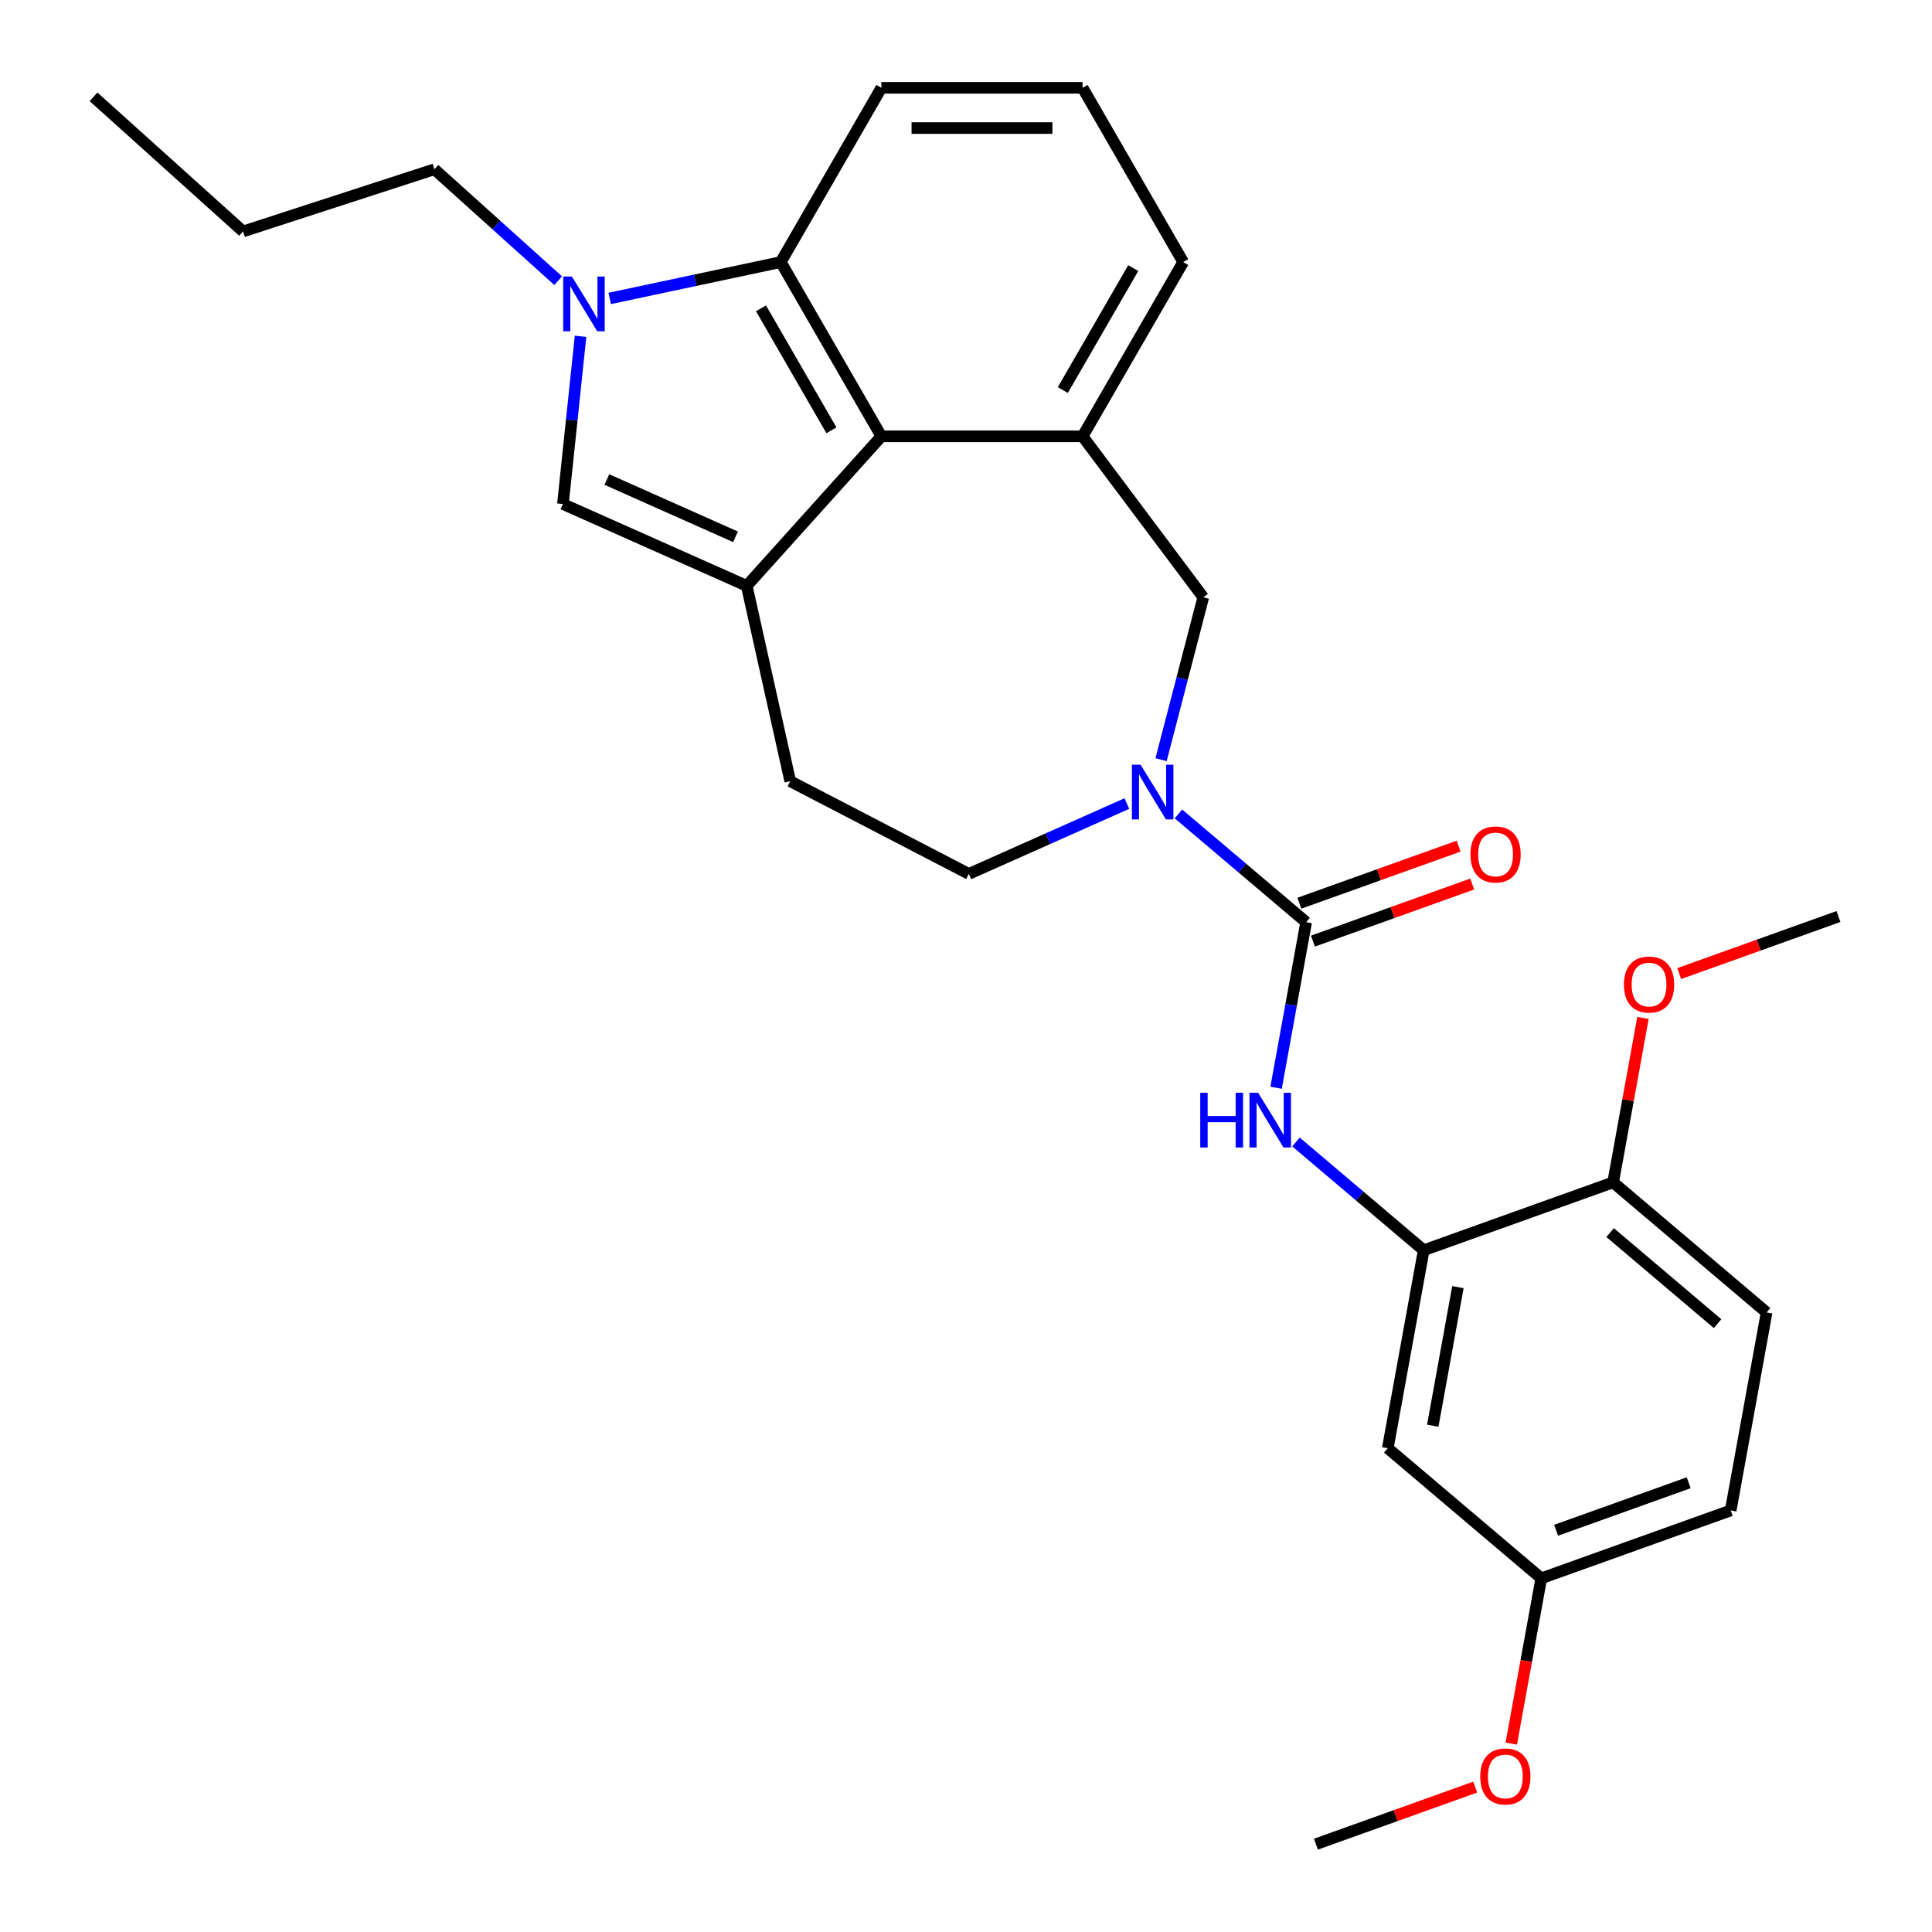 <?xml version='1.0' encoding='iso-8859-1'?>
<svg version='1.1' baseProfile='full'
              xmlns='http://www.w3.org/2000/svg'
                      xmlns:rdkit='http://www.rdkit.org/xml'
                      xmlns:xlink='http://www.w3.org/1999/xlink'
                  xml:space='preserve'
width='1000px' height='1000px' viewBox='0 0 1000 1000'>
<!-- END OF HEADER -->
<rect style='opacity:1.0;fill:#FFFFFF;stroke:none' width='1000' height='1000' x='0' y='0'> </rect>
<path class='bond-3' d='M 386.509,303.238 L 456.197,225.842' style='fill:none;fill-rule:evenodd;stroke:#000000;stroke-width:6px;stroke-linecap:butt;stroke-linejoin:miter;stroke-opacity:1' />
<path class='bond-4' d='M 386.509,303.238 L 291.367,260.878' style='fill:none;fill-rule:evenodd;stroke:#000000;stroke-width:6px;stroke-linecap:butt;stroke-linejoin:miter;stroke-opacity:1' />
<path class='bond-4' d='M 380.71,277.856 L 314.11,248.203' style='fill:none;fill-rule:evenodd;stroke:#000000;stroke-width:6px;stroke-linecap:butt;stroke-linejoin:miter;stroke-opacity:1' />
<path class='bond-11' d='M 386.509,303.238 L 409.03,404.356' style='fill:none;fill-rule:evenodd;stroke:#000000;stroke-width:6px;stroke-linecap:butt;stroke-linejoin:miter;stroke-opacity:1' />
<path class='bond-0' d='M 676.058,477.312 L 643.007,449.296' style='fill:none;fill-rule:evenodd;stroke:#000000;stroke-width:6px;stroke-linecap:butt;stroke-linejoin:miter;stroke-opacity:1' />
<path class='bond-0' d='M 643.007,449.296 L 609.955,421.281' style='fill:none;fill-rule:evenodd;stroke:#0000FF;stroke-width:6px;stroke-linecap:butt;stroke-linejoin:miter;stroke-opacity:1' />
<path class='bond-6' d='M 676.058,477.312 L 668.281,520.166' style='fill:none;fill-rule:evenodd;stroke:#000000;stroke-width:6px;stroke-linecap:butt;stroke-linejoin:miter;stroke-opacity:1' />
<path class='bond-6' d='M 668.281,520.166 L 660.504,563.021' style='fill:none;fill-rule:evenodd;stroke:#0000FF;stroke-width:6px;stroke-linecap:butt;stroke-linejoin:miter;stroke-opacity:1' />
<path class='bond-13' d='M 679.571,487.116 L 720.79,472.346' style='fill:none;fill-rule:evenodd;stroke:#000000;stroke-width:6px;stroke-linecap:butt;stroke-linejoin:miter;stroke-opacity:1' />
<path class='bond-13' d='M 720.79,472.346 L 762.01,457.575' style='fill:none;fill-rule:evenodd;stroke:#FF0000;stroke-width:6px;stroke-linecap:butt;stroke-linejoin:miter;stroke-opacity:1' />
<path class='bond-13' d='M 672.545,467.507 L 713.764,452.737' style='fill:none;fill-rule:evenodd;stroke:#000000;stroke-width:6px;stroke-linecap:butt;stroke-linejoin:miter;stroke-opacity:1' />
<path class='bond-13' d='M 713.764,452.737 L 754.983,437.967' style='fill:none;fill-rule:evenodd;stroke:#FF0000;stroke-width:6px;stroke-linecap:butt;stroke-linejoin:miter;stroke-opacity:1' />
<path class='bond-1' d='M 300.491,174.065 L 295.929,217.472' style='fill:none;fill-rule:evenodd;stroke:#0000FF;stroke-width:6px;stroke-linecap:butt;stroke-linejoin:miter;stroke-opacity:1' />
<path class='bond-1' d='M 295.929,217.472 L 291.367,260.878' style='fill:none;fill-rule:evenodd;stroke:#000000;stroke-width:6px;stroke-linecap:butt;stroke-linejoin:miter;stroke-opacity:1' />
<path class='bond-17' d='M 288.909,145.287 L 256.883,116.45' style='fill:none;fill-rule:evenodd;stroke:#0000FF;stroke-width:6px;stroke-linecap:butt;stroke-linejoin:miter;stroke-opacity:1' />
<path class='bond-17' d='M 256.883,116.45 L 224.857,87.614' style='fill:none;fill-rule:evenodd;stroke:#000000;stroke-width:6px;stroke-linecap:butt;stroke-linejoin:miter;stroke-opacity:1' />
<path class='bond-28' d='M 315.597,154.465 L 359.86,145.057' style='fill:none;fill-rule:evenodd;stroke:#0000FF;stroke-width:6px;stroke-linecap:butt;stroke-linejoin:miter;stroke-opacity:1' />
<path class='bond-28' d='M 359.86,145.057 L 404.124,135.648' style='fill:none;fill-rule:evenodd;stroke:#000000;stroke-width:6px;stroke-linecap:butt;stroke-linejoin:miter;stroke-opacity:1' />
<path class='bond-2' d='M 583.268,415.911 L 542.368,434.121' style='fill:none;fill-rule:evenodd;stroke:#0000FF;stroke-width:6px;stroke-linecap:butt;stroke-linejoin:miter;stroke-opacity:1' />
<path class='bond-2' d='M 542.368,434.121 L 501.469,452.331' style='fill:none;fill-rule:evenodd;stroke:#000000;stroke-width:6px;stroke-linecap:butt;stroke-linejoin:miter;stroke-opacity:1' />
<path class='bond-29' d='M 600.969,393.207 L 611.891,351.19' style='fill:none;fill-rule:evenodd;stroke:#0000FF;stroke-width:6px;stroke-linecap:butt;stroke-linejoin:miter;stroke-opacity:1' />
<path class='bond-29' d='M 611.891,351.19 L 622.814,309.173' style='fill:none;fill-rule:evenodd;stroke:#000000;stroke-width:6px;stroke-linecap:butt;stroke-linejoin:miter;stroke-opacity:1' />
<path class='bond-5' d='M 456.197,225.842 L 404.124,135.648' style='fill:none;fill-rule:evenodd;stroke:#000000;stroke-width:6px;stroke-linecap:butt;stroke-linejoin:miter;stroke-opacity:1' />
<path class='bond-5' d='M 430.347,222.728 L 393.896,159.592' style='fill:none;fill-rule:evenodd;stroke:#000000;stroke-width:6px;stroke-linecap:butt;stroke-linejoin:miter;stroke-opacity:1' />
<path class='bond-7' d='M 456.197,225.842 L 560.344,225.842' style='fill:none;fill-rule:evenodd;stroke:#000000;stroke-width:6px;stroke-linecap:butt;stroke-linejoin:miter;stroke-opacity:1' />
<path class='bond-20' d='M 404.124,135.648 L 456.197,45.455' style='fill:none;fill-rule:evenodd;stroke:#000000;stroke-width:6px;stroke-linecap:butt;stroke-linejoin:miter;stroke-opacity:1' />
<path class='bond-8' d='M 670.805,591.095 L 703.857,619.111' style='fill:none;fill-rule:evenodd;stroke:#0000FF;stroke-width:6px;stroke-linecap:butt;stroke-linejoin:miter;stroke-opacity:1' />
<path class='bond-8' d='M 703.857,619.111 L 736.908,647.126' style='fill:none;fill-rule:evenodd;stroke:#000000;stroke-width:6px;stroke-linecap:butt;stroke-linejoin:miter;stroke-opacity:1' />
<path class='bond-9' d='M 560.344,225.842 L 622.814,309.173' style='fill:none;fill-rule:evenodd;stroke:#000000;stroke-width:6px;stroke-linecap:butt;stroke-linejoin:miter;stroke-opacity:1' />
<path class='bond-19' d='M 560.344,225.842 L 612.417,135.648' style='fill:none;fill-rule:evenodd;stroke:#000000;stroke-width:6px;stroke-linecap:butt;stroke-linejoin:miter;stroke-opacity:1' />
<path class='bond-19' d='M 550.116,201.898 L 586.568,138.763' style='fill:none;fill-rule:evenodd;stroke:#000000;stroke-width:6px;stroke-linecap:butt;stroke-linejoin:miter;stroke-opacity:1' />
<path class='bond-10' d='M 736.908,647.126 L 718.312,749.599' style='fill:none;fill-rule:evenodd;stroke:#000000;stroke-width:6px;stroke-linecap:butt;stroke-linejoin:miter;stroke-opacity:1' />
<path class='bond-10' d='M 754.613,666.216 L 741.596,737.947' style='fill:none;fill-rule:evenodd;stroke:#000000;stroke-width:6px;stroke-linecap:butt;stroke-linejoin:miter;stroke-opacity:1' />
<path class='bond-14' d='M 736.908,647.126 L 834.95,611.994' style='fill:none;fill-rule:evenodd;stroke:#000000;stroke-width:6px;stroke-linecap:butt;stroke-linejoin:miter;stroke-opacity:1' />
<path class='bond-16' d='M 718.312,749.599 L 797.758,816.94' style='fill:none;fill-rule:evenodd;stroke:#000000;stroke-width:6px;stroke-linecap:butt;stroke-linejoin:miter;stroke-opacity:1' />
<path class='bond-12' d='M 409.03,404.356 L 501.469,452.331' style='fill:none;fill-rule:evenodd;stroke:#000000;stroke-width:6px;stroke-linecap:butt;stroke-linejoin:miter;stroke-opacity:1' />
<path class='bond-15' d='M 834.95,611.994 L 914.397,679.336' style='fill:none;fill-rule:evenodd;stroke:#000000;stroke-width:6px;stroke-linecap:butt;stroke-linejoin:miter;stroke-opacity:1' />
<path class='bond-15' d='M 833.399,637.985 L 889.011,685.124' style='fill:none;fill-rule:evenodd;stroke:#000000;stroke-width:6px;stroke-linecap:butt;stroke-linejoin:miter;stroke-opacity:1' />
<path class='bond-21' d='M 834.95,611.994 L 842.673,569.439' style='fill:none;fill-rule:evenodd;stroke:#000000;stroke-width:6px;stroke-linecap:butt;stroke-linejoin:miter;stroke-opacity:1' />
<path class='bond-21' d='M 842.673,569.439 L 850.396,526.885' style='fill:none;fill-rule:evenodd;stroke:#FF0000;stroke-width:6px;stroke-linecap:butt;stroke-linejoin:miter;stroke-opacity:1' />
<path class='bond-18' d='M 914.397,679.336 L 895.801,781.809' style='fill:none;fill-rule:evenodd;stroke:#000000;stroke-width:6px;stroke-linecap:butt;stroke-linejoin:miter;stroke-opacity:1' />
<path class='bond-22' d='M 797.758,816.94 L 789.996,859.715' style='fill:none;fill-rule:evenodd;stroke:#000000;stroke-width:6px;stroke-linecap:butt;stroke-linejoin:miter;stroke-opacity:1' />
<path class='bond-22' d='M 789.996,859.715 L 782.233,902.49' style='fill:none;fill-rule:evenodd;stroke:#FF0000;stroke-width:6px;stroke-linecap:butt;stroke-linejoin:miter;stroke-opacity:1' />
<path class='bond-31' d='M 797.758,816.94 L 895.801,781.809' style='fill:none;fill-rule:evenodd;stroke:#000000;stroke-width:6px;stroke-linecap:butt;stroke-linejoin:miter;stroke-opacity:1' />
<path class='bond-31' d='M 805.438,792.062 L 874.068,767.47' style='fill:none;fill-rule:evenodd;stroke:#000000;stroke-width:6px;stroke-linecap:butt;stroke-linejoin:miter;stroke-opacity:1' />
<path class='bond-26' d='M 224.857,87.614 L 125.807,119.797' style='fill:none;fill-rule:evenodd;stroke:#000000;stroke-width:6px;stroke-linecap:butt;stroke-linejoin:miter;stroke-opacity:1' />
<path class='bond-23' d='M 612.417,135.648 L 560.344,45.455' style='fill:none;fill-rule:evenodd;stroke:#000000;stroke-width:6px;stroke-linecap:butt;stroke-linejoin:miter;stroke-opacity:1' />
<path class='bond-30' d='M 456.197,45.455 L 560.344,45.455' style='fill:none;fill-rule:evenodd;stroke:#000000;stroke-width:6px;stroke-linecap:butt;stroke-linejoin:miter;stroke-opacity:1' />
<path class='bond-30' d='M 471.819,66.284 L 544.722,66.284' style='fill:none;fill-rule:evenodd;stroke:#000000;stroke-width:6px;stroke-linecap:butt;stroke-linejoin:miter;stroke-opacity:1' />
<path class='bond-24' d='M 869.15,503.93 L 910.37,489.16' style='fill:none;fill-rule:evenodd;stroke:#FF0000;stroke-width:6px;stroke-linecap:butt;stroke-linejoin:miter;stroke-opacity:1' />
<path class='bond-24' d='M 910.37,489.16 L 951.589,474.389' style='fill:none;fill-rule:evenodd;stroke:#000000;stroke-width:6px;stroke-linecap:butt;stroke-linejoin:miter;stroke-opacity:1' />
<path class='bond-25' d='M 763.558,925.005 L 722.339,939.775' style='fill:none;fill-rule:evenodd;stroke:#FF0000;stroke-width:6px;stroke-linecap:butt;stroke-linejoin:miter;stroke-opacity:1' />
<path class='bond-25' d='M 722.339,939.775 L 681.12,954.545' style='fill:none;fill-rule:evenodd;stroke:#000000;stroke-width:6px;stroke-linecap:butt;stroke-linejoin:miter;stroke-opacity:1' />
<path class='bond-27' d='M 125.807,119.797 L 48.411,50.109' style='fill:none;fill-rule:evenodd;stroke:#000000;stroke-width:6px;stroke-linecap:butt;stroke-linejoin:miter;stroke-opacity:1' />
<path  class='atom-2' d='M 295.993 143.142
L 305.273 158.142
Q 306.193 159.622, 307.673 162.302
Q 309.153 164.982, 309.233 165.142
L 309.233 143.142
L 312.993 143.142
L 312.993 171.462
L 309.113 171.462
L 299.153 155.062
Q 297.993 153.142, 296.753 150.942
Q 295.553 148.742, 295.193 148.062
L 295.193 171.462
L 291.513 171.462
L 291.513 143.142
L 295.993 143.142
' fill='#0000FF'/>
<path  class='atom-3' d='M 590.352 395.81
L 599.632 410.81
Q 600.552 412.29, 602.032 414.97
Q 603.512 417.65, 603.592 417.81
L 603.592 395.81
L 607.352 395.81
L 607.352 424.13
L 603.472 424.13
L 593.512 407.73
Q 592.352 405.81, 591.112 403.61
Q 589.912 401.41, 589.552 400.73
L 589.552 424.13
L 585.872 424.13
L 585.872 395.81
L 590.352 395.81
' fill='#0000FF'/>
<path  class='atom-7' d='M 621.242 565.625
L 625.082 565.625
L 625.082 577.665
L 639.562 577.665
L 639.562 565.625
L 643.402 565.625
L 643.402 593.945
L 639.562 593.945
L 639.562 580.865
L 625.082 580.865
L 625.082 593.945
L 621.242 593.945
L 621.242 565.625
' fill='#0000FF'/>
<path  class='atom-7' d='M 651.202 565.625
L 660.482 580.625
Q 661.402 582.105, 662.882 584.785
Q 664.362 587.465, 664.442 587.625
L 664.442 565.625
L 668.202 565.625
L 668.202 593.945
L 664.322 593.945
L 654.362 577.545
Q 653.202 575.625, 651.962 573.425
Q 650.762 571.225, 650.402 570.545
L 650.402 593.945
L 646.722 593.945
L 646.722 565.625
L 651.202 565.625
' fill='#0000FF'/>
<path  class='atom-14' d='M 761.1 442.26
Q 761.1 435.46, 764.46 431.66
Q 767.82 427.86, 774.1 427.86
Q 780.38 427.86, 783.74 431.66
Q 787.1 435.46, 787.1 442.26
Q 787.1 449.14, 783.7 453.06
Q 780.3 456.94, 774.1 456.94
Q 767.86 456.94, 764.46 453.06
Q 761.1 449.18, 761.1 442.26
M 774.1 453.74
Q 778.42 453.74, 780.74 450.86
Q 783.1 447.94, 783.1 442.26
Q 783.1 436.7, 780.74 433.9
Q 778.42 431.06, 774.1 431.06
Q 769.78 431.06, 767.42 433.86
Q 765.1 436.66, 765.1 442.26
Q 765.1 447.98, 767.42 450.86
Q 769.78 453.74, 774.1 453.74
' fill='#FF0000'/>
<path  class='atom-22' d='M 840.547 509.601
Q 840.547 502.801, 843.907 499.001
Q 847.267 495.201, 853.547 495.201
Q 859.827 495.201, 863.187 499.001
Q 866.547 502.801, 866.547 509.601
Q 866.547 516.481, 863.147 520.401
Q 859.747 524.281, 853.547 524.281
Q 847.307 524.281, 843.907 520.401
Q 840.547 516.521, 840.547 509.601
M 853.547 521.081
Q 857.867 521.081, 860.187 518.201
Q 862.547 515.281, 862.547 509.601
Q 862.547 504.041, 860.187 501.241
Q 857.867 498.401, 853.547 498.401
Q 849.227 498.401, 846.867 501.201
Q 844.547 504.001, 844.547 509.601
Q 844.547 515.321, 846.867 518.201
Q 849.227 521.081, 853.547 521.081
' fill='#FF0000'/>
<path  class='atom-23' d='M 766.162 919.494
Q 766.162 912.694, 769.522 908.894
Q 772.882 905.094, 779.162 905.094
Q 785.442 905.094, 788.802 908.894
Q 792.162 912.694, 792.162 919.494
Q 792.162 926.374, 788.762 930.294
Q 785.362 934.174, 779.162 934.174
Q 772.922 934.174, 769.522 930.294
Q 766.162 926.414, 766.162 919.494
M 779.162 930.974
Q 783.482 930.974, 785.802 928.094
Q 788.162 925.174, 788.162 919.494
Q 788.162 913.934, 785.802 911.134
Q 783.482 908.294, 779.162 908.294
Q 774.842 908.294, 772.482 911.094
Q 770.162 913.894, 770.162 919.494
Q 770.162 925.214, 772.482 928.094
Q 774.842 930.974, 779.162 930.974
' fill='#FF0000'/>
</svg>
